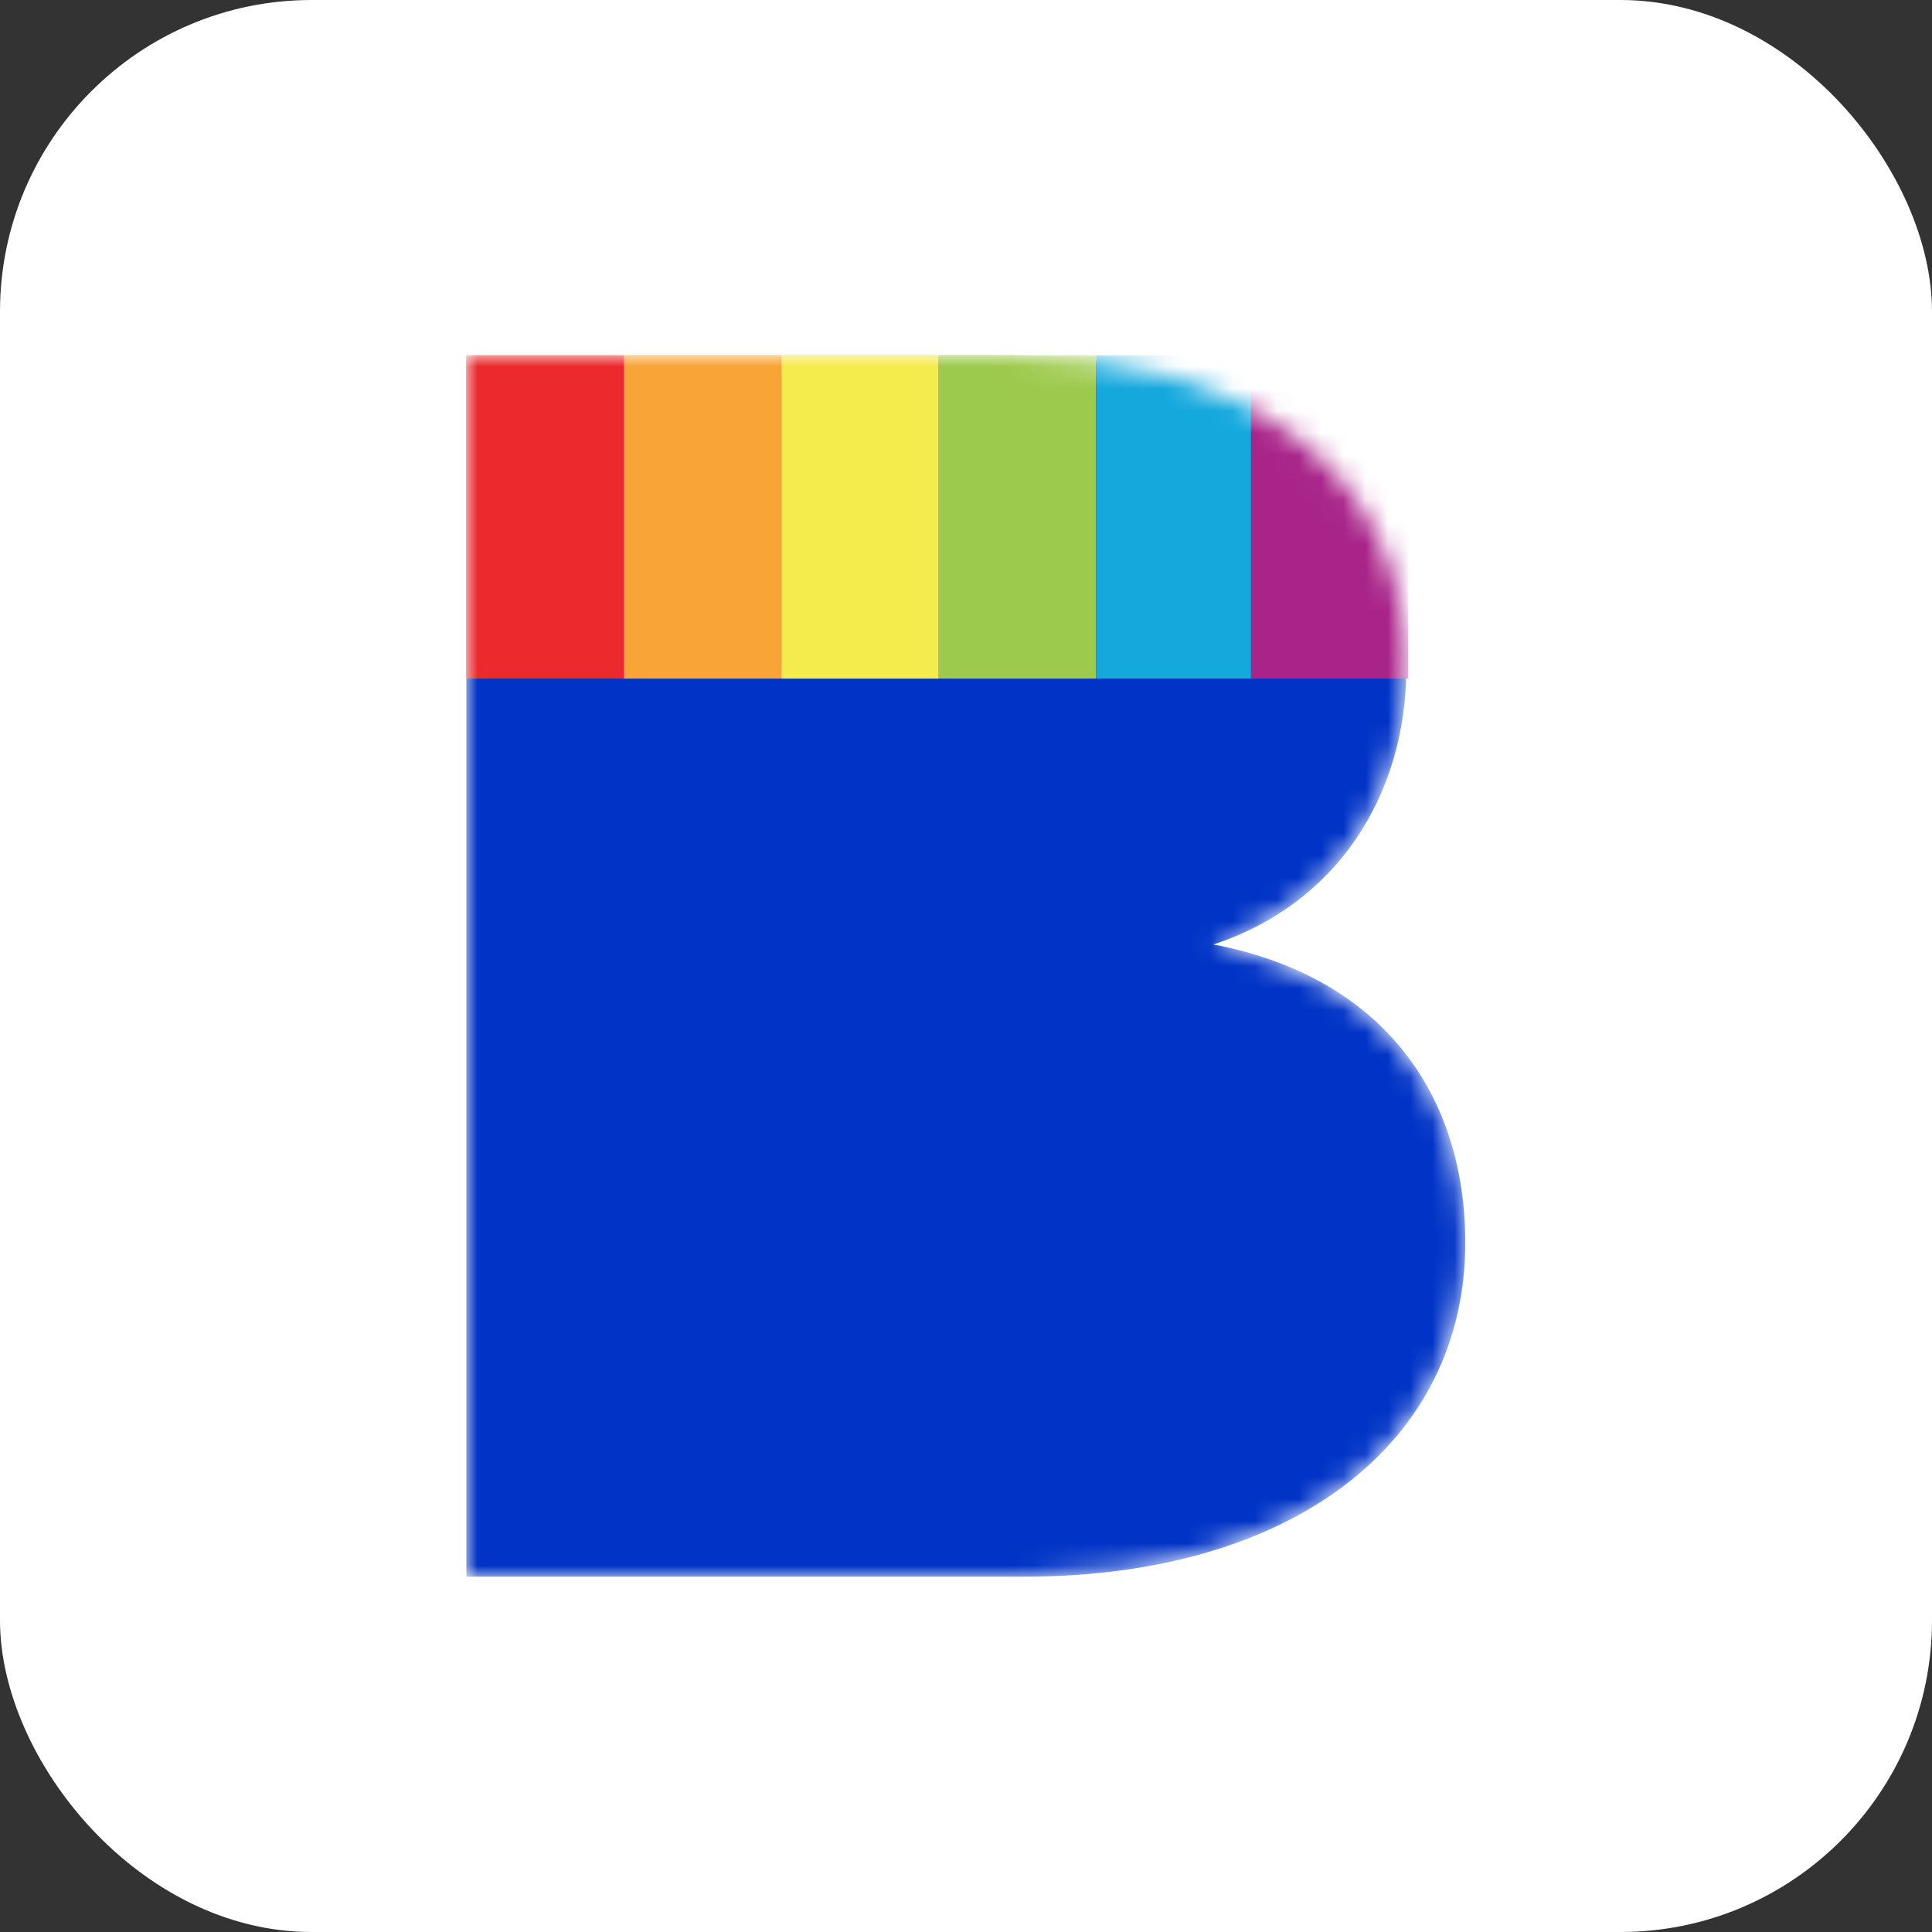 <svg width="87" height="87" viewBox="0 0 87 87" fill="none" xmlns="http://www.w3.org/2000/svg">
<rect x="0" y="0" width="87" height="87" fill="#333333" stroke="none"/>
<rect width="87" height="87" rx="14.032" fill="white"/>
<mask id="mask0_1029_453" style="mask-type:alpha" maskUnits="userSpaceOnUse" x="21" y="16" width="45" height="55">
<path d="M54.637 42.53C60.108 40.748 63.327 35.896 63.327 30.073C63.327 21.417 56.487 16 45.3 16H21V71H46.107C58.259 71 65.983 64.936 65.983 55.956C65.983 49.323 62.28 43.987 54.637 42.53Z" fill="#002DEF"/>
</mask>
<g mask="url(#mask0_1029_453)">
<path d="M54.637 42.53C60.108 40.748 63.327 35.896 63.327 30.073C63.327 21.417 56.487 16 45.3 16H21V71H46.107C58.259 71 65.983 64.936 65.983 55.956C65.983 49.323 62.28 43.987 54.637 42.53Z" fill="#0033C6"/>
<rect width="7.089" height="14.559" transform="matrix(1 -9.99199e-07 -8.43053e-06 1 21.002 16)" fill="#EC2A2D"/>
<rect width="7.089" height="14.559" transform="matrix(1 -9.99199e-07 -8.43053e-06 1 28.093 16)" fill="#F8A437"/>
<rect width="7.089" height="14.559" transform="matrix(1 -9.99199e-07 -8.43053e-06 1 35.185 16)" fill="#F4EB4C"/>
<rect width="7.089" height="14.559" transform="matrix(1 -9.99199e-07 -8.43053e-06 1 42.272 16)" fill="#9CCA4C"/>
<rect width="7.089" height="14.559" transform="matrix(1 -9.99199e-07 -8.43053e-06 1 49.362 16)" fill="#14A8DD"/>
<rect width="7.089" height="14.559" transform="matrix(1 -9.99199e-07 -8.43053e-06 1 56.329 16)" fill="#A82489"/>
</g>
</svg>
